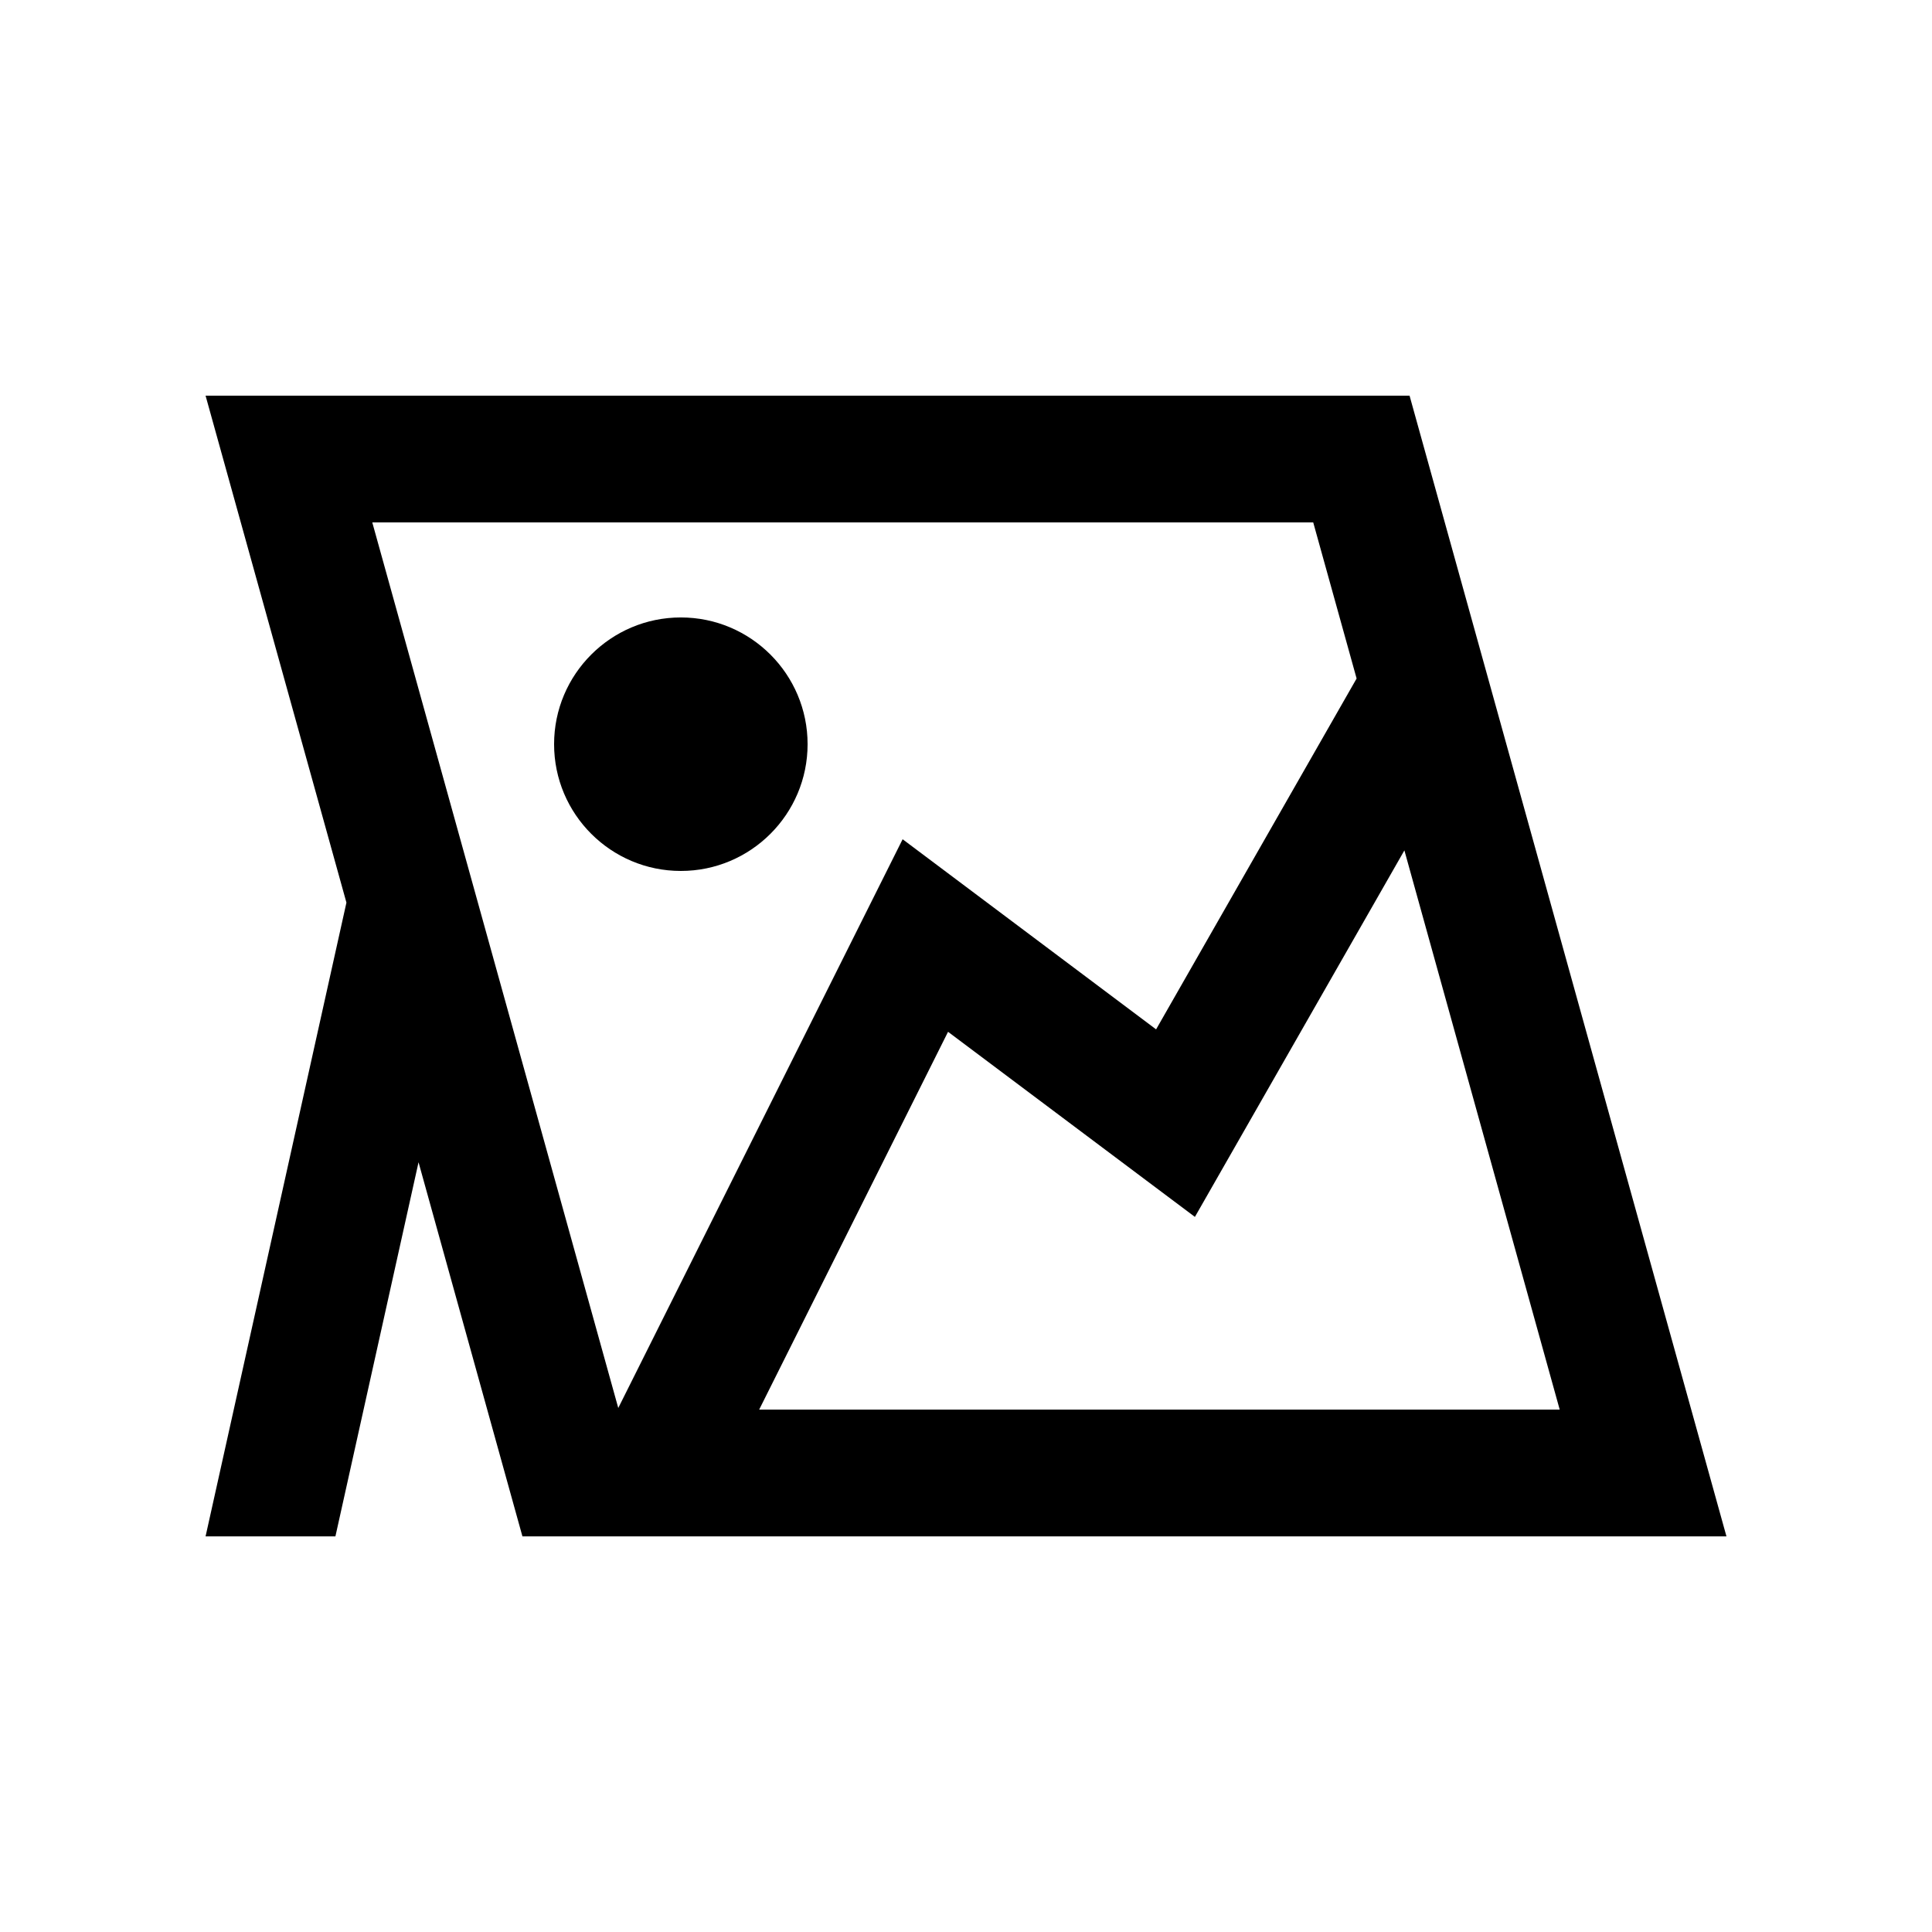 <?xml version="1.0" encoding="UTF-8"?>
<!-- Uploaded to: ICON Repo, www.iconrepo.com, Generator: ICON Repo Mixer Tools -->
<svg fill="#000000" width="800px" height="800px" version="1.1" viewBox="144 144 512 512" xmlns="http://www.w3.org/2000/svg">
 <g>
  <path d="m358.02 341.22c0 18.539-15.055 33.59-33.59 33.59-18.535 0-33.59-15.047-33.59-33.59 0-18.539 15.055-33.59 33.59-33.59 18.535 0 33.59 15.051 33.59 33.59z"/>
  <path d="m517.55 248.86h-319.07l37.328 134.34-37.328 167.95h34.41l22.027-99.141 27.531 99.141h319.08zm39.789 268.7h-212.15l50.055-100.12 65.418 49.051 55.516-97.129zm-314.68-235.11h249.36l11.496 41.363-53.137 92.98-67.172-50.383-75.359 150.72z"/>
 </g>
</svg>